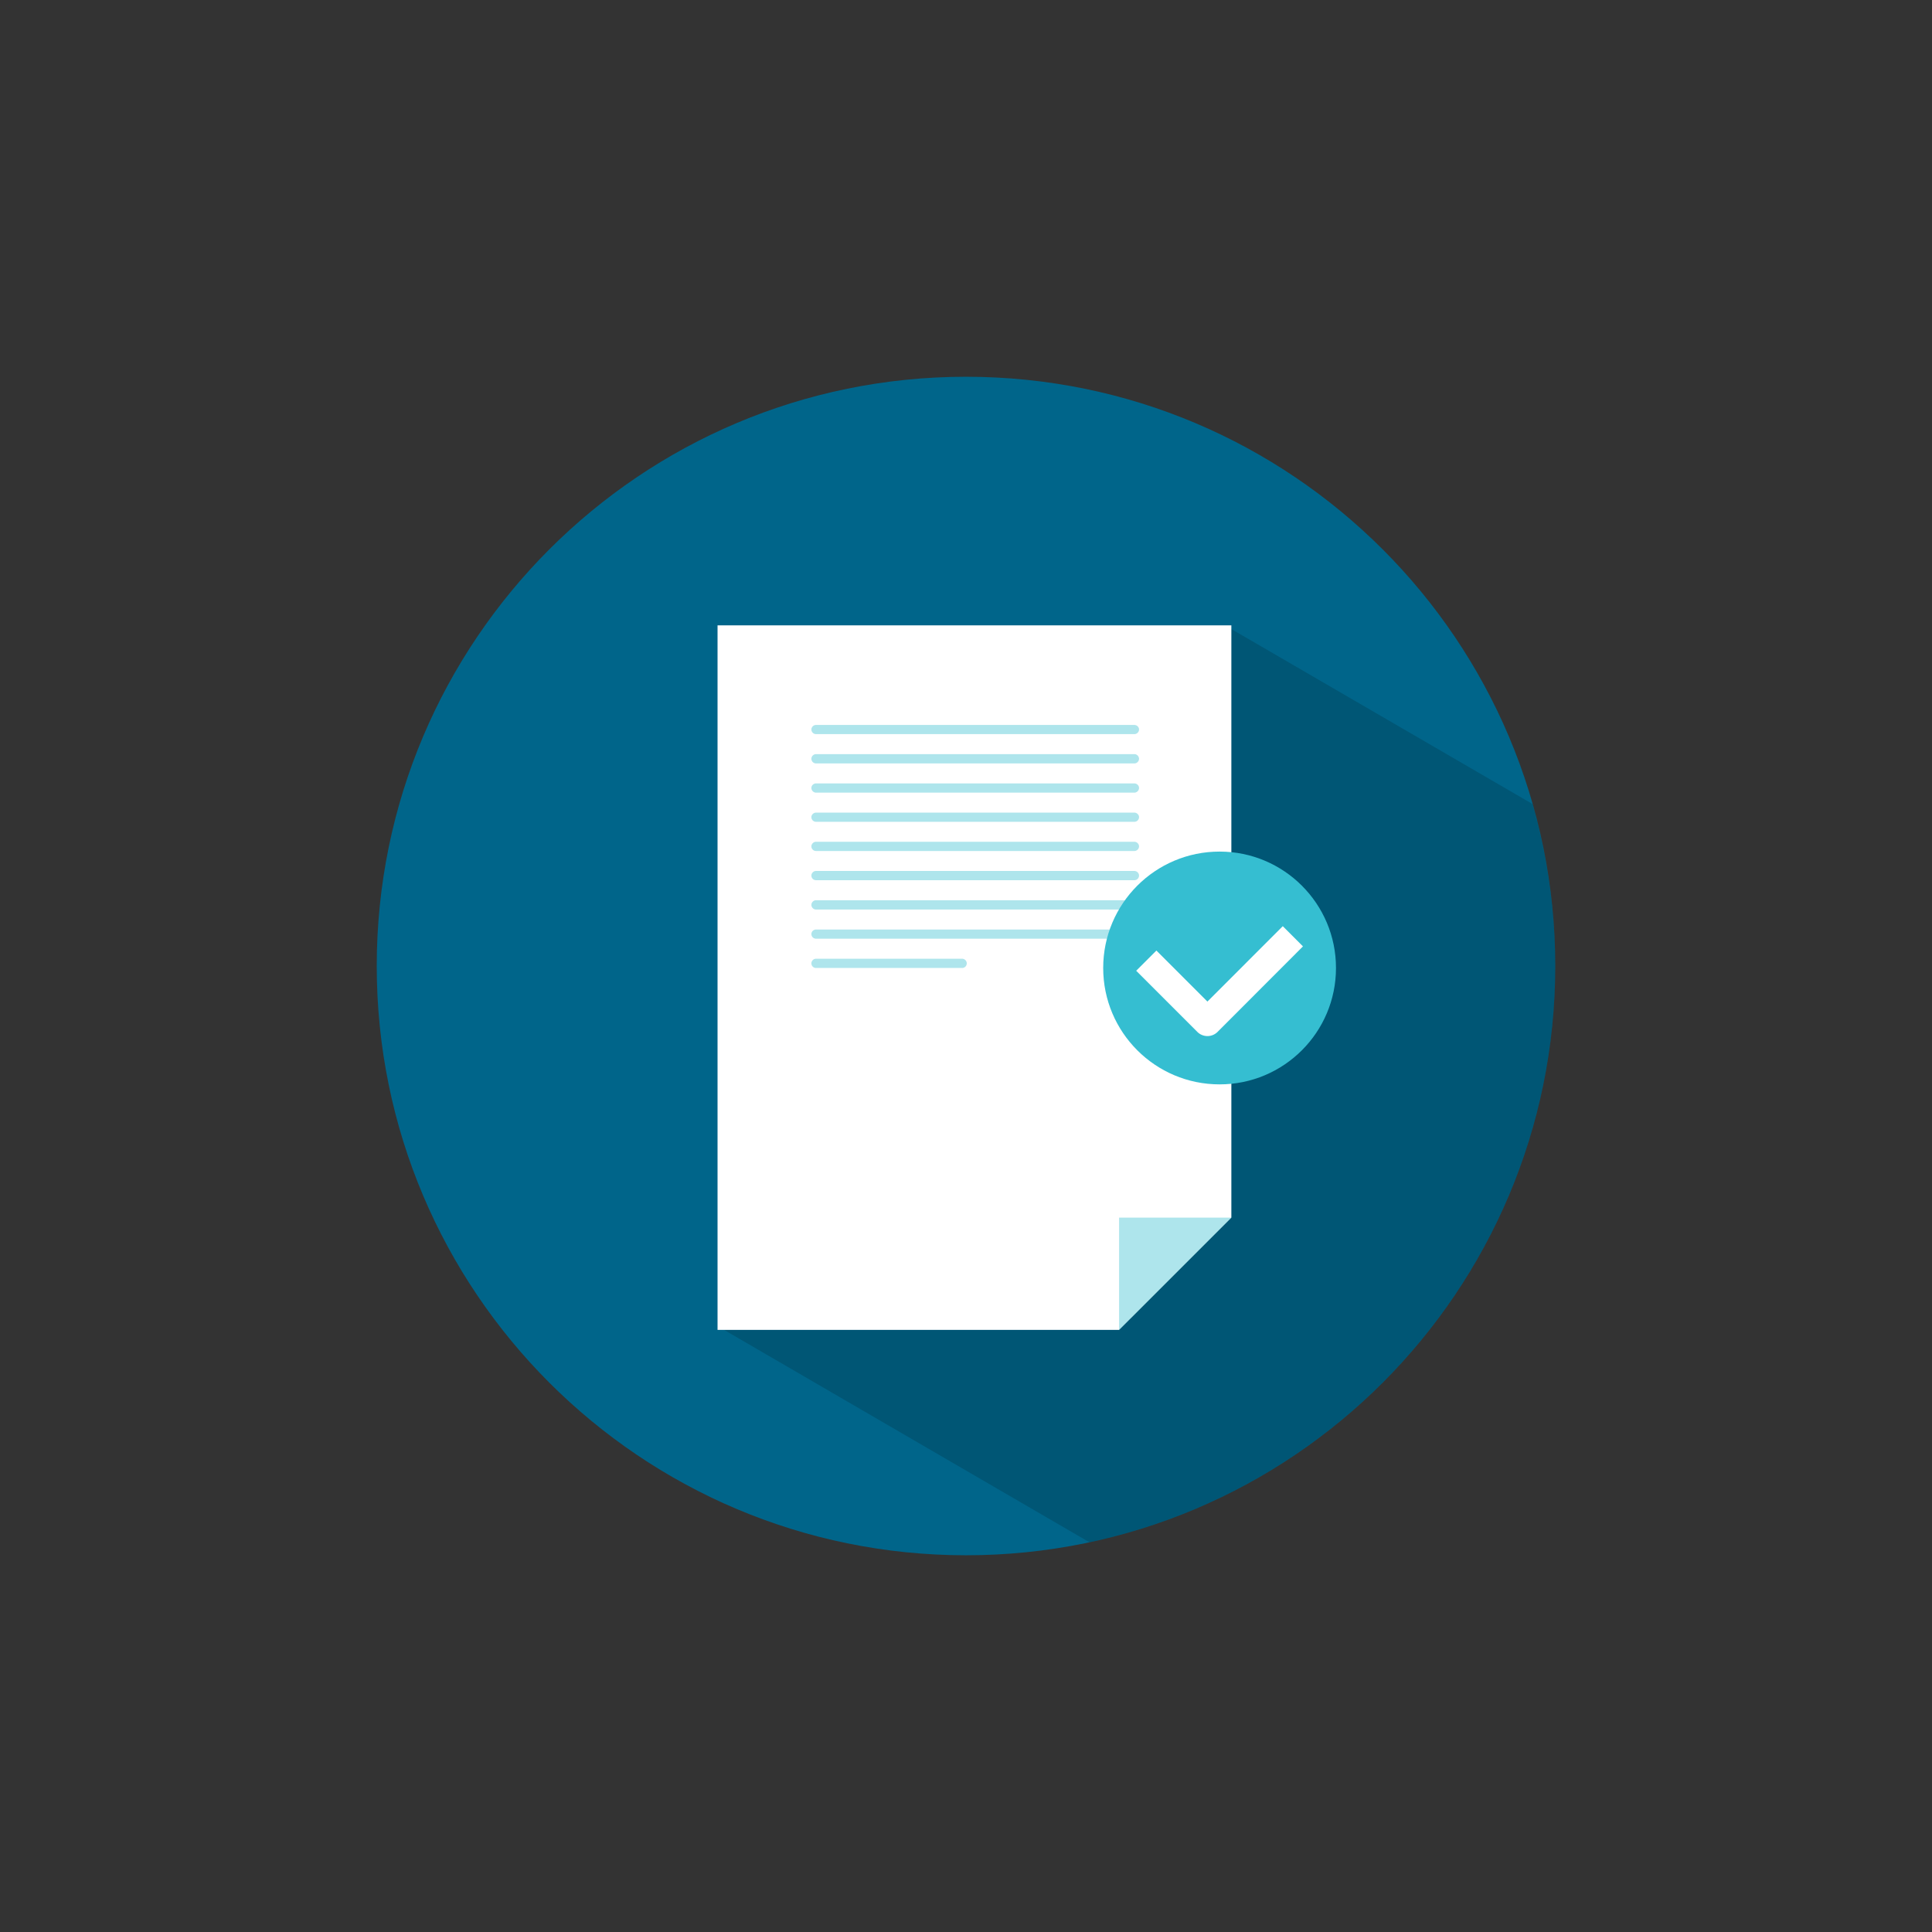 <svg data-bbox="39 39.002 122 122" viewBox="0 0 200 200" height="200" width="200" xmlns="http://www.w3.org/2000/svg" data-type="color">
    <rect x="0" y="0" width="200" height="200" fill="#333333" stroke="none"/>
    <g>
        <path fill="#00658A" d="M161 100.002c0 33.69-27.31 61-61 61s-61-27.31-61-61 27.31-61 61-61 61 27.31 61 61z" data-color="1"/>
        <path d="M161 100.004c0-5.811-.834-11.433-2.35-16.769L127.47 65.12l-2.845 10.255-5.25 45.75-8.375 9.5-36.047 7.043 37.827 21.989c27.553-5.88 48.22-30.352 48.22-59.653z" opacity=".15"/>
        <path fill="#FFFFFF" d="M127.47 75.562V64.737H74.28v72.931h41.567l11.623-11.622V75.562z" data-color="2"/>
        <path fill="#35BED1" opacity=".4" d="M115.847 137.668l11.623-11.622h-11.623v11.622z" data-color="3"/>
        <path d="M117.43 75.996H84.473a.484.484 0 0 1-.479-.477c0-.258.221-.472.479-.472h32.957c.258 0 .484.214.484.472a.488.488 0 0 1-.484.477z" fill="#35BED1" opacity=".4" data-color="3"/>
        <path d="M117.43 79.03H84.473a.487.487 0 0 1-.479-.474.49.49 0 0 1 .479-.489h32.957c.258 0 .484.221.484.489a.491.491 0 0 1-.484.474z" fill="#35BED1" opacity=".4" data-color="3"/>
        <path d="M117.43 82.055H84.473a.493.493 0 0 1-.479-.479.48.48 0 0 1 .479-.477h32.957c.258 0 .484.211.484.477a.497.497 0 0 1-.484.479z" fill="#35BED1" opacity=".4" data-color="3"/>
        <path d="M117.43 85.071H84.473a.479.479 0 0 1-.479-.477c0-.253.221-.471.479-.471h32.957c.258 0 .484.218.484.471a.483.483 0 0 1-.484.477z" fill="#35BED1" opacity=".4" data-color="3"/>
        <path d="M117.43 88.094H84.473a.48.48 0 0 1-.479-.474.49.49 0 0 1 .479-.481h32.957c.258 0 .484.223.484.481a.484.484 0 0 1-.484.474z" fill="#35BED1" opacity=".4" data-color="3"/>
        <path d="M117.43 91.118H84.473a.477.477 0 0 1-.479-.477c0-.261.221-.479.479-.479h32.957a.49.49 0 0 1 .484.479.482.482 0 0 1-.484.477z" fill="#35BED1" opacity=".4" data-color="3"/>
        <path d="M117.43 94.156H84.473a.489.489 0 0 1-.479-.479c0-.265.221-.484.479-.484h32.957c.258 0 .484.219.484.484a.494.494 0 0 1-.484.479z" fill="#35BED1" opacity=".4" data-color="3"/>
        <path d="M117.43 97.174H84.473a.481.481 0 0 1-.479-.479c0-.263.221-.471.479-.471h32.957c.258 0 .484.208.484.471a.485.485 0 0 1-.484.479z" fill="#35BED1" opacity=".4" data-color="3"/>
        <path d="M99.596 100.205H84.473a.48.48 0 0 1-.479-.477c0-.263.221-.481.479-.481h15.122c.266 0 .484.218.484.481a.48.48 0 0 1-.483.477z" fill="#35BED1" opacity=".4" data-color="3"/>
        <path fill="#35BED1" d="M138.301 100.205c0 6.654-5.395 12.049-12.049 12.049s-12.049-5.395-12.049-12.049 5.395-12.049 12.049-12.049 12.049 5.395 12.049 12.049z" data-color="3"/>
        <path d="M124.993 107.254c-.39 0-.767-.154-1.045-.432l-6.329-6.329 2.092-2.093 5.281 5.282 7.801-7.804 2.09 2.092-8.84 8.851a1.481 1.481 0 0 1-1.05.433z" fill="#FFFFFF" data-color="2"/>
    </g>
</svg>
